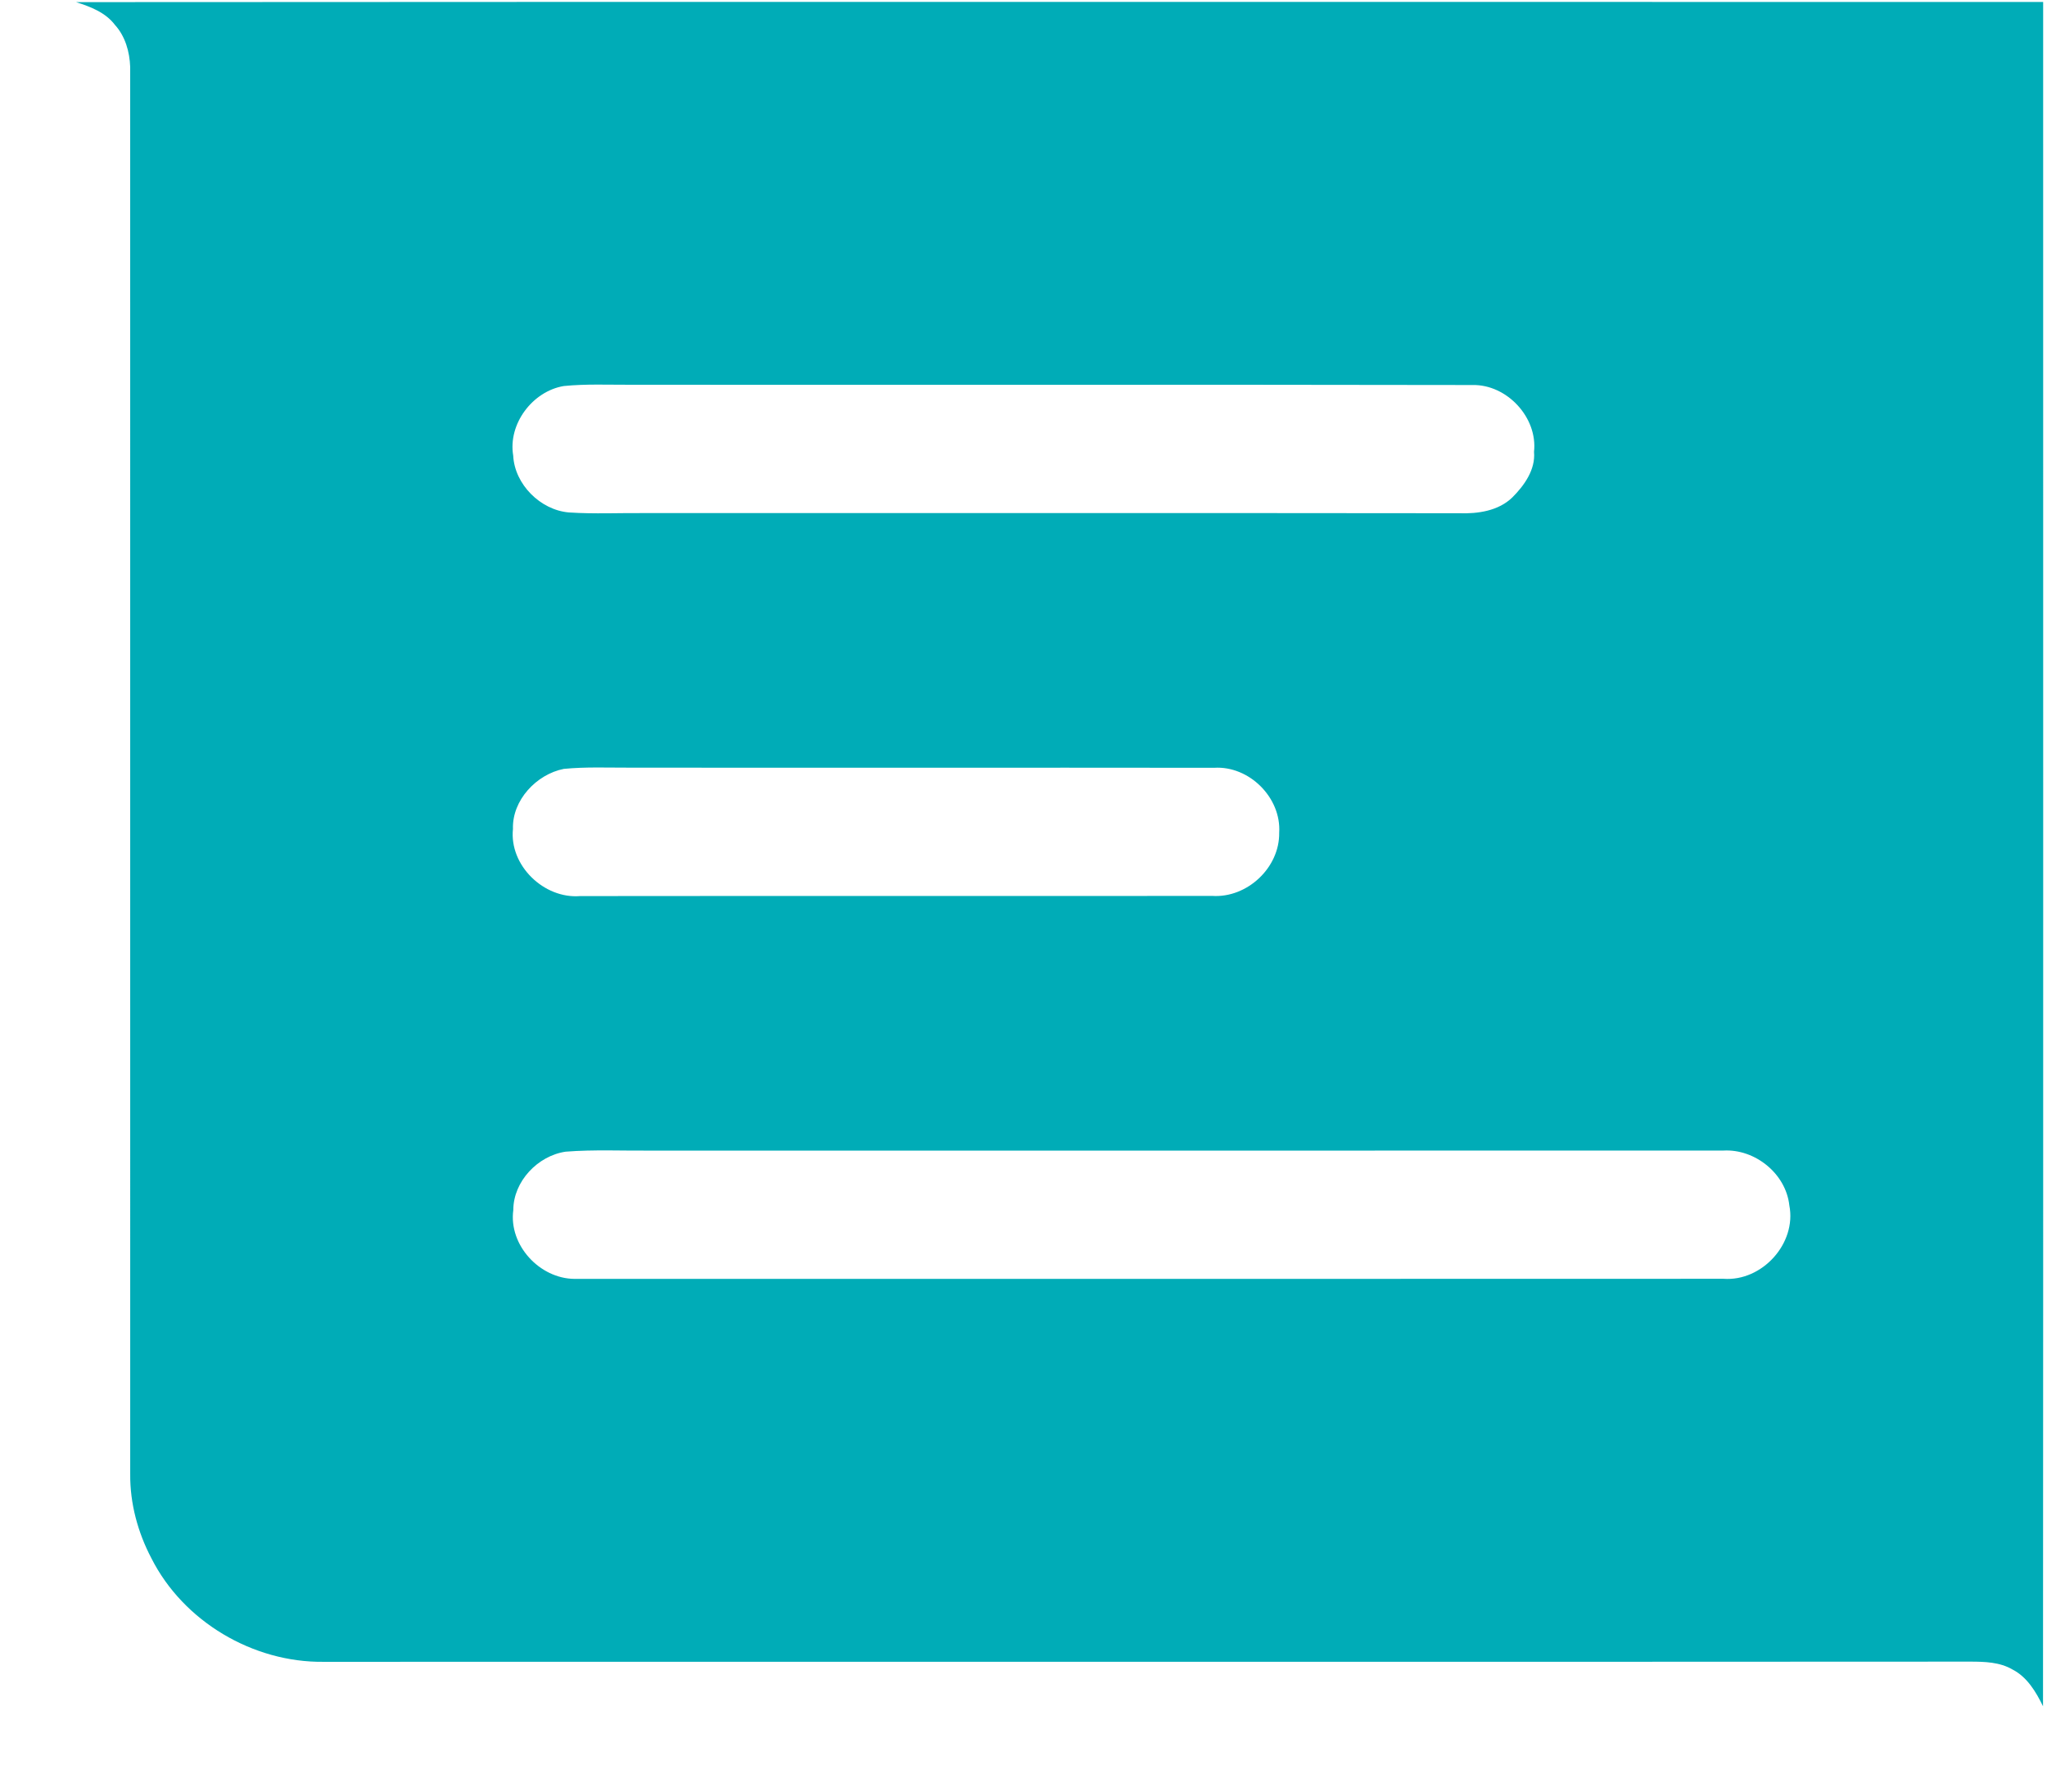 <?xml version="1.0" encoding="UTF-8" ?>
<!DOCTYPE svg PUBLIC "-//W3C//DTD SVG 1.1//EN" "http://www.w3.org/Graphics/SVG/1.1/DTD/svg11.dtd">
<svg width="1069pt" height="936pt" viewBox="0 0 1069 936" version="1.1" xmlns="http://www.w3.org/2000/svg">
<g id="#00acb7ff">
<path fill="#00acb7" opacity="1.00" d=" M 39.71 1.11 C 382.13 0.88 724.56 1.03 1066.99 1.03 C 1066.96 297.77 1067.10 594.50 1066.92 891.24 C 1063.26 883.72 1058.64 875.95 1050.97 872.03 C 1044.35 868.14 1036.45 867.94 1029.03 867.92 C 742.35 868.12 455.67 867.92 168.99 868.02 C 132.13 868.46 95.76 846.96 79.08 813.95 C 71.98 800.47 67.87 785.30 68.00 770.02 C 67.99 525.01 68.02 279.99 67.99 34.98 C 67.72 27.09 65.42 18.94 60.02 13.00 C 55.12 6.52 47.21 3.47 39.71 1.11 M 294.45 201.63 C 278.13 204.34 265.22 221.40 268.01 237.97 C 268.75 252.98 282.21 266.42 297.12 267.67 C 310.39 268.54 323.71 267.88 337.00 268.00 C 478.68 268.05 620.35 267.90 762.03 268.08 C 771.76 268.42 782.55 266.88 789.81 259.79 C 796.04 253.56 801.94 245.30 801.11 236.00 C 803.09 218.04 786.92 200.74 769.01 201.11 C 622.35 200.82 475.67 201.12 329.00 200.97 C 317.48 201.01 305.93 200.49 294.45 201.63 M 294.44 401.61 C 280.14 404.44 267.38 417.99 267.88 433.00 C 265.90 452.07 284.08 469.59 302.96 468.05 C 412.98 467.91 523.02 468.09 633.04 467.96 C 651.30 469.16 668.29 453.21 668.03 434.98 C 669.21 416.66 652.34 399.87 634.04 401.04 C 532.36 400.91 430.68 401.08 329.00 400.97 C 317.48 401.01 305.92 400.49 294.44 401.61 M 295.43 601.55 C 280.87 603.66 268.08 617.07 268.06 632.05 C 265.59 650.35 281.80 667.85 299.97 668.00 C 499.99 667.97 700.02 668.07 900.04 667.95 C 920.24 669.44 938.34 649.47 934.44 629.60 C 932.63 613.01 916.51 600.05 900.03 600.97 C 713.35 601.04 526.68 600.98 340.00 601.00 C 325.14 601.13 310.26 600.39 295.43 601.55 Z" />
</g>
</svg>
